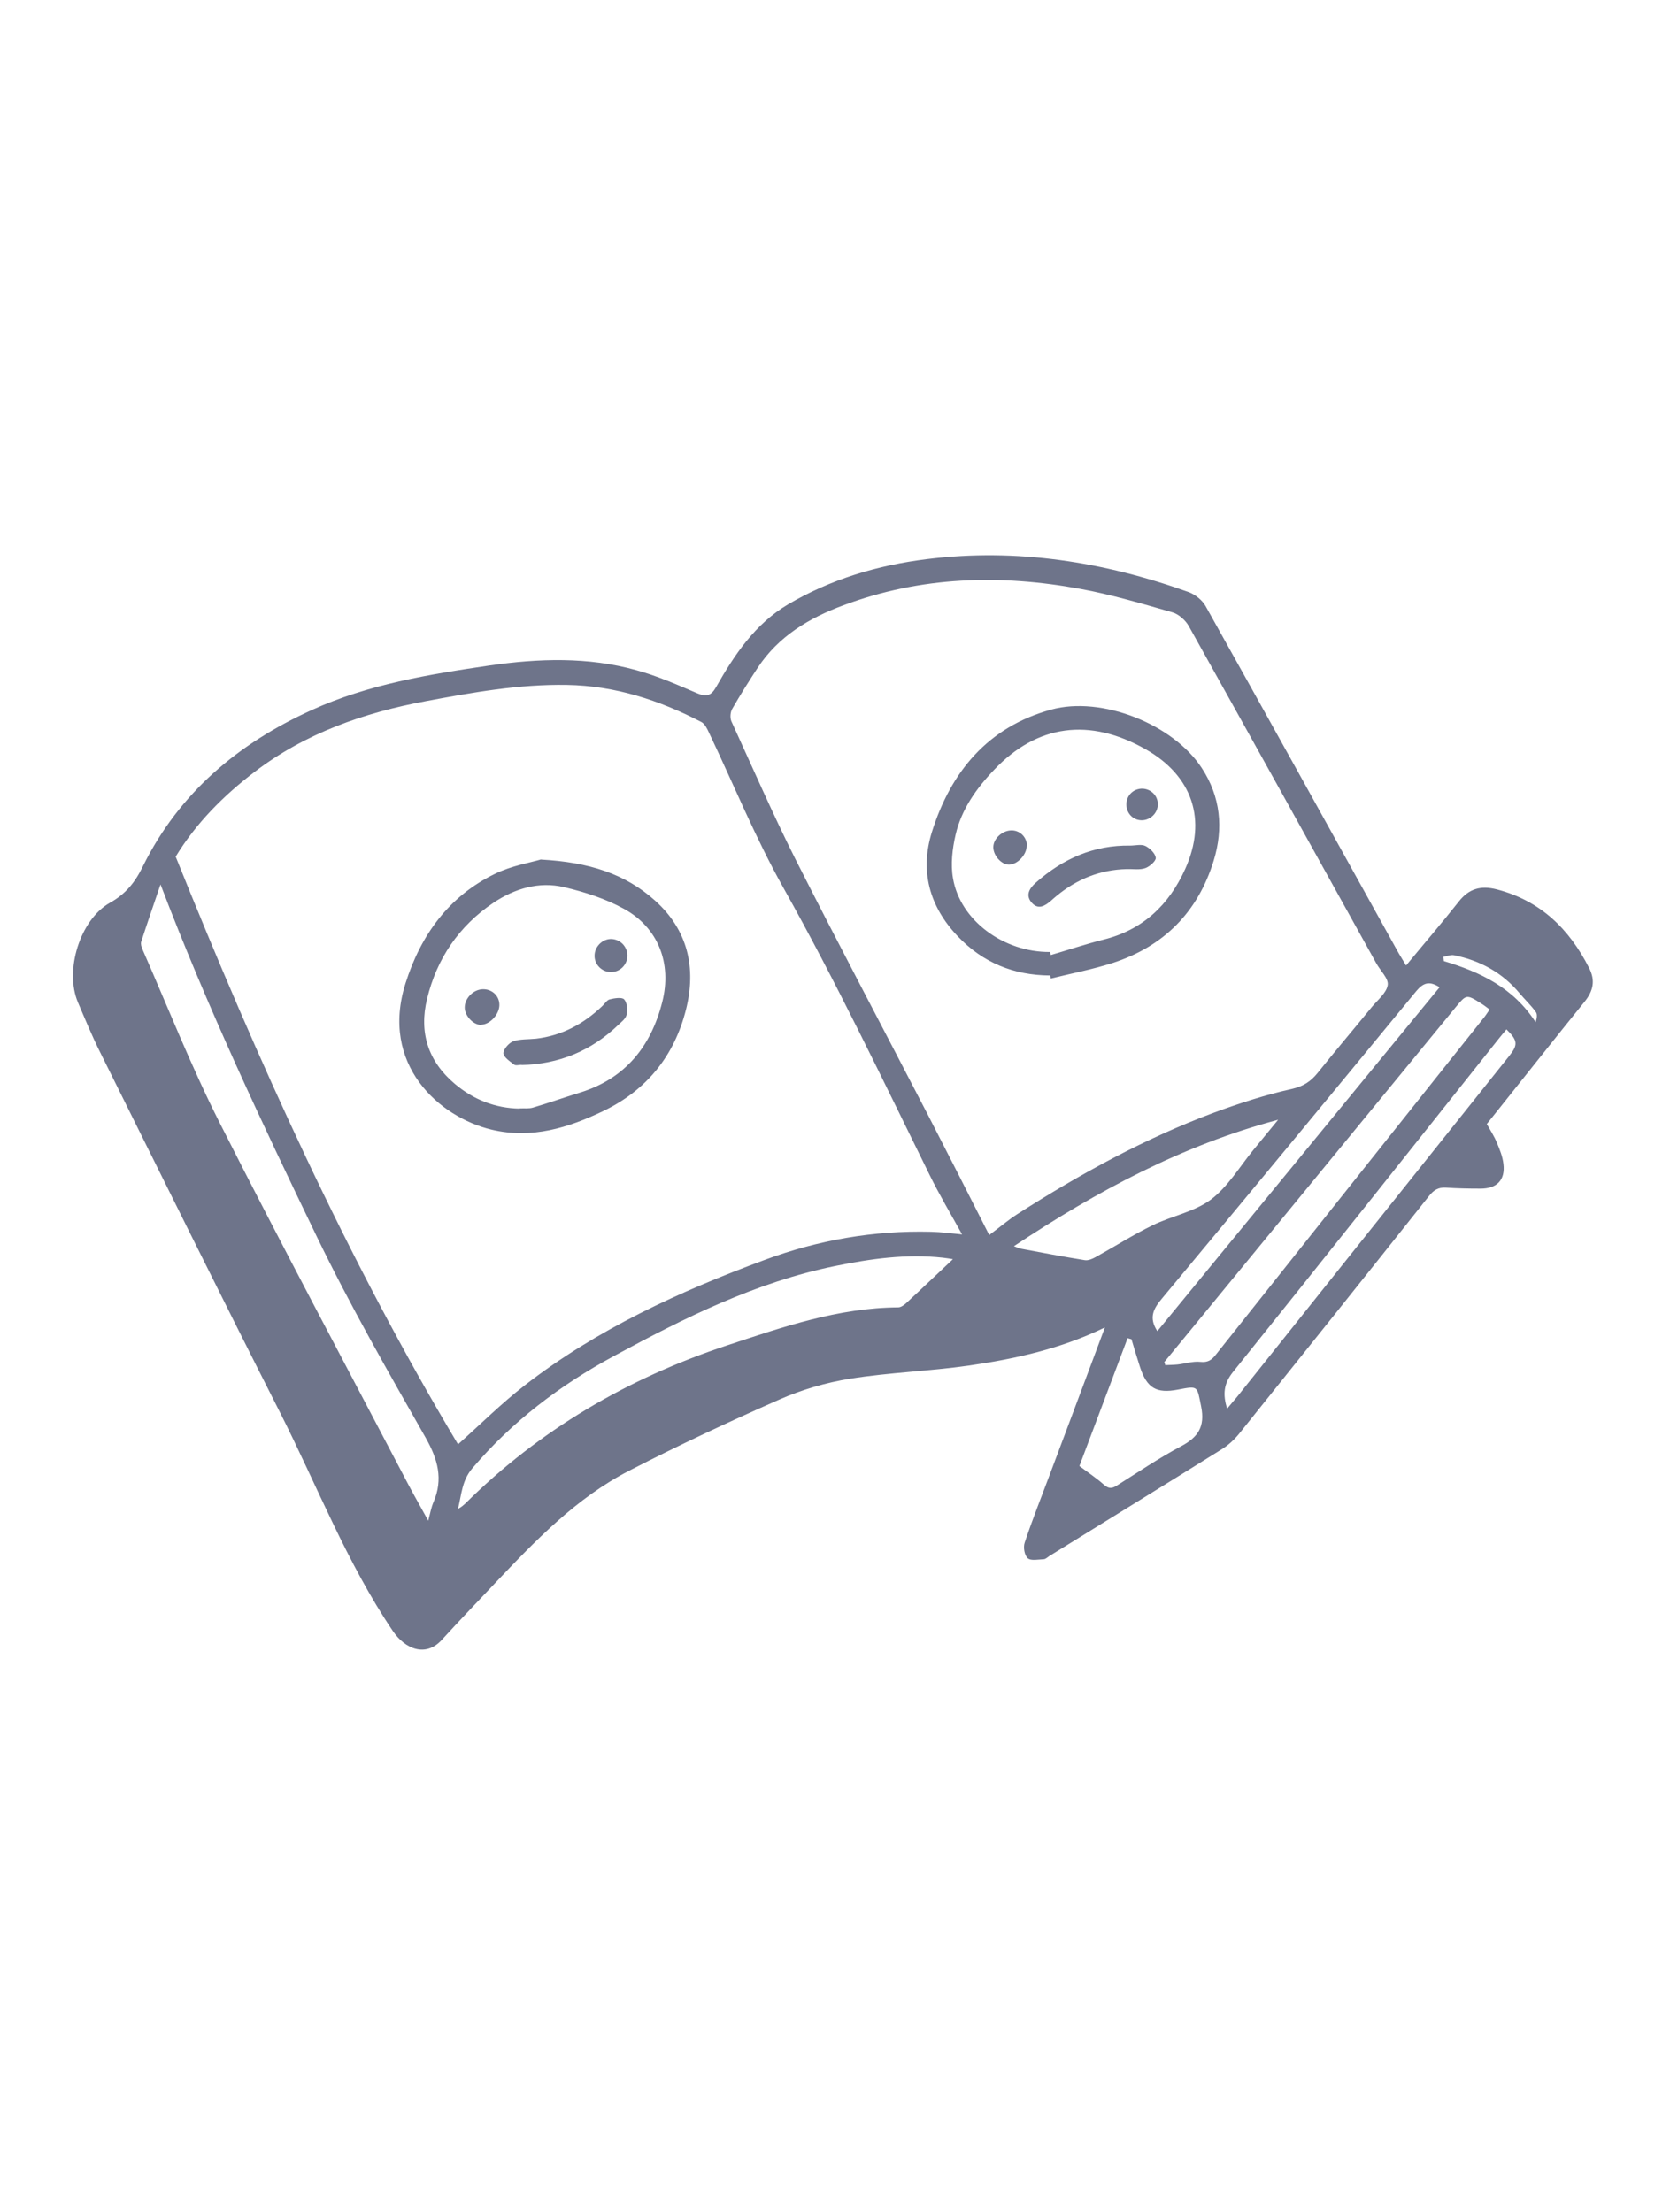 <?xml version="1.0" encoding="UTF-8" standalone="no"?><!DOCTYPE svg PUBLIC "-//W3C//DTD SVG 1.1//EN" "http://www.w3.org/Graphics/SVG/1.1/DTD/svg11.dtd"><svg width="111px" height="147px" version="1.1" xmlns="http://www.w3.org/2000/svg" xmlns:xlink="http://www.w3.org/1999/xlink" xml:space="preserve" xmlns:serif="http://www.serif.com/" style="fill-rule:evenodd;clip-rule:evenodd;stroke-linejoin:round;stroke-miterlimit:2;"><path d="M93.464,64.157C94.676,62.689 95.847,61.329 96.952,59.928C97.638,59.053 98.419,58.838 99.483,59.107C102.392,59.861 104.304,61.733 105.624,64.332C106.055,65.166 105.893,65.867 105.327,66.567C103.375,68.977 101.463,71.401 99.524,73.825C99.295,74.108 99.066,74.404 98.823,74.7C99.066,75.131 99.322,75.522 99.497,75.953C99.685,76.397 99.874,76.868 99.928,77.353C100.062,78.43 99.483,79.009 98.379,78.996C97.611,78.996 96.857,78.982 96.09,78.929C95.592,78.902 95.282,79.104 94.986,79.481C90.798,84.759 86.583,90.024 82.368,95.276C82.031,95.694 81.614,96.071 81.17,96.34C77.372,98.71 73.561,101.053 69.751,103.41C69.629,103.49 69.495,103.625 69.374,103.625C69.01,103.638 68.525,103.746 68.31,103.558C68.094,103.369 68,102.831 68.108,102.521C68.619,100.986 69.225,99.478 69.791,97.956C71.003,94.738 72.201,91.533 73.44,88.22C70.532,89.634 67.502,90.307 64.418,90.752C61.792,91.129 59.126,91.209 56.514,91.627C54.911,91.883 53.295,92.354 51.801,93.014C48.434,94.495 45.095,96.057 41.822,97.74C38.294,99.558 35.574,102.4 32.881,105.241C31.696,106.493 30.511,107.732 29.353,108.998C28.289,110.156 26.929,109.604 26.108,108.392C23.037,103.84 21.071,98.723 18.607,93.862C14.567,85.904 10.622,77.905 6.649,69.92C6.111,68.843 5.653,67.725 5.182,66.621C4.279,64.507 5.303,61.127 7.309,59.996C8.373,59.403 8.993,58.622 9.518,57.531C11.928,52.684 15.847,49.398 20.721,47.19C24.478,45.479 28.505,44.82 32.544,44.227C35.817,43.756 39.075,43.648 42.28,44.537C43.667,44.914 45.014,45.506 46.333,46.072C46.939,46.328 47.263,46.247 47.586,45.681C48.811,43.527 50.171,41.48 52.366,40.174C55.221,38.491 58.345,37.561 61.617,37.157C67.596,36.417 73.373,37.333 79.015,39.352C79.446,39.514 79.917,39.891 80.133,40.282C84.428,47.957 88.697,55.66 92.966,63.349C93.1,63.578 93.235,63.806 93.45,64.157L93.464,64.157ZM84.954,74.418C78.584,76.114 72.915,79.158 67.394,82.82C67.65,82.915 67.731,82.968 67.825,82.982C69.252,83.251 70.666,83.52 72.094,83.749C72.323,83.79 72.605,83.669 72.821,83.547C74.087,82.847 75.312,82.066 76.605,81.433C77.87,80.814 79.379,80.545 80.483,79.723C81.614,78.875 82.382,77.555 83.297,76.437L84.954,74.418ZM75.191,89.001L74.948,88.934L71.744,97.431C72.336,97.875 72.888,98.239 73.386,98.683C73.683,98.939 73.898,98.939 74.221,98.737C75.635,97.848 77.022,96.906 78.49,96.125C79.635,95.519 80.106,94.818 79.836,93.472C79.554,92.112 79.675,92.085 78.288,92.354C76.874,92.623 76.241,92.26 75.783,90.886C75.581,90.267 75.393,89.634 75.204,89.001L75.191,89.001ZM81.574,93.606C81.816,93.31 82.018,93.081 82.22,92.839C88.253,85.285 94.272,77.744 100.305,70.189C100.911,69.435 100.884,69.152 100.13,68.412C99.941,68.641 99.753,68.856 99.564,69.099C93.706,76.464 87.849,83.844 81.951,91.183C81.318,91.977 81.277,92.677 81.56,93.62L81.574,93.606ZM63.327,83.682C63.152,83.655 62.923,83.615 62.681,83.588C60.257,83.318 57.874,83.655 55.504,84.14C50.239,85.217 45.485,87.587 40.812,90.119C37.244,92.044 34.039,94.468 31.386,97.592C30.7,98.4 30.673,99.343 30.444,100.272C30.646,100.178 30.794,100.043 30.928,99.922C35.87,95.02 41.728,91.6 48.313,89.419C52.016,88.193 55.719,86.914 59.705,86.887C59.867,86.887 60.069,86.752 60.203,86.631C61.24,85.675 62.264,84.692 63.327,83.696L63.327,83.682ZM11.676,56.933C17.115,70.45 23.052,83.631 30.444,95.99C31.925,94.67 33.325,93.27 34.874,92.071C39.681,88.341 45.148,85.837 50.818,83.736C54.373,82.416 58.062,81.77 61.873,81.864C62.546,81.878 63.206,81.972 63.947,82.039C63.179,80.652 62.425,79.386 61.779,78.067C58.628,71.671 55.571,65.247 52.083,59.026C50.212,55.7 48.757,52.118 47.114,48.671C46.993,48.415 46.845,48.105 46.616,47.984C43.815,46.53 40.88,45.574 37.675,45.52C34.51,45.466 31.413,46.018 28.316,46.597C24.196,47.365 20.29,48.725 16.91,51.31C14.825,52.898 13.008,54.741 11.676,56.933ZM35.965,57.127C39.143,57.302 41.553,58.07 43.533,59.847C45.727,61.813 46.293,64.332 45.593,67.106C44.825,70.149 43.007,72.425 40.153,73.812C37.783,74.956 35.345,75.71 32.679,75.077C29.164,74.242 25.246,70.728 26.956,65.342C27.966,62.15 29.824,59.565 32.908,58.07C34.012,57.531 35.264,57.329 35.978,57.114L35.965,57.127ZM34.551,73.663C34.847,73.65 35.157,73.69 35.426,73.61C36.476,73.3 37.5,72.936 38.55,72.613C41.566,71.684 43.277,69.529 44.017,66.594C44.677,64.008 43.734,61.638 41.472,60.4C40.247,59.726 38.86,59.282 37.486,58.959C35.817,58.568 34.214,59.053 32.8,59.996C30.498,61.544 29.03,63.712 28.383,66.392C27.845,68.614 28.451,70.526 30.215,72.021C31.454,73.071 32.894,73.65 34.537,73.677L34.551,73.663ZM32.006,68.116C31.481,68.142 30.888,67.523 30.888,66.957C30.888,66.365 31.427,65.786 32.046,65.746C32.652,65.705 33.164,66.136 33.191,66.729C33.231,67.361 32.598,68.075 32.006,68.102L32.006,68.116ZM41.701,63.51C41.701,64.13 41.189,64.628 40.57,64.601C39.991,64.587 39.506,64.089 39.52,63.51C39.52,62.904 40.058,62.379 40.651,62.406C41.243,62.433 41.701,62.918 41.701,63.51ZM34.672,70.768C34.497,70.768 34.281,70.836 34.174,70.755C33.891,70.539 33.474,70.257 33.46,70.001C33.46,69.731 33.824,69.314 34.106,69.206C34.578,69.045 35.116,69.085 35.628,69.031C37.352,68.829 38.793,68.048 40.031,66.863C40.193,66.715 40.328,66.473 40.516,66.419C40.839,66.338 41.338,66.257 41.486,66.419C41.688,66.634 41.715,67.106 41.647,67.442C41.593,67.698 41.311,67.914 41.095,68.116C39.304,69.839 37.15,70.728 34.658,70.782L34.672,70.768ZM77.386,90.509L77.453,90.725C77.722,90.711 77.992,90.711 78.261,90.684C78.773,90.63 79.298,90.455 79.783,90.509C80.281,90.563 80.537,90.388 80.819,90.024C86.744,82.564 92.683,75.104 98.621,67.644C98.756,67.483 98.864,67.294 99.012,67.092C98.796,66.931 98.621,66.796 98.446,66.688C97.463,66.069 97.463,66.082 96.75,66.944C91.686,73.111 86.61,79.292 81.547,85.46C80.16,87.143 78.786,88.826 77.399,90.509L77.386,90.509ZM76.928,88.462C83.189,80.827 89.438,73.233 95.686,65.611C95.013,65.18 94.609,65.301 94.137,65.867C88.522,72.694 82.88,79.521 77.224,86.308C76.659,86.981 76.349,87.574 76.914,88.449L76.928,88.462ZM95.942,63.591L95.969,63.874C98.392,64.601 100.601,65.651 102.069,67.94C102.149,67.685 102.203,67.402 102.069,67.24C101.759,66.809 101.355,66.432 101.005,66.015C99.86,64.641 98.379,63.833 96.642,63.483C96.413,63.443 96.171,63.551 95.928,63.591L95.942,63.591ZM10.662,58.797C10.191,60.184 9.774,61.383 9.383,62.595C9.343,62.729 9.397,62.931 9.464,63.079C11.161,66.944 12.709,70.889 14.621,74.66C18.688,82.699 22.943,90.657 27.131,98.643C27.535,99.41 27.979,100.178 28.464,101.067C28.599,100.555 28.666,100.164 28.814,99.828C29.474,98.293 29.097,96.973 28.289,95.545C25.784,91.142 23.266,86.752 21.058,82.187C17.382,74.579 13.773,66.931 10.676,58.797L10.662,58.797ZM65.751,82.08C66.492,81.528 67.044,81.056 67.636,80.679C71.784,78.026 76.093,75.656 80.725,73.933C82.408,73.313 84.119,72.761 85.869,72.371C86.637,72.196 87.122,71.872 87.579,71.307C88.764,69.826 89.99,68.385 91.188,66.917C91.579,66.446 92.158,65.988 92.239,65.463C92.306,65.032 91.74,64.507 91.471,64.008C87.324,56.535 83.176,49.048 79.002,41.588C78.786,41.211 78.342,40.82 77.938,40.699C75.904,40.12 73.871,39.514 71.811,39.137C66.478,38.154 61.2,38.302 56.056,40.228C53.767,41.076 51.747,42.288 50.373,44.362C49.781,45.264 49.202,46.18 48.663,47.122C48.542,47.338 48.515,47.701 48.609,47.93C50.01,50.987 51.356,54.084 52.864,57.087C55.76,62.81 58.762,68.466 61.711,74.162C63.058,76.774 64.391,79.4 65.751,82.08ZM69.791,64.83C67.381,64.816 65.334,63.981 63.664,62.231C61.765,60.238 61.132,57.881 61.94,55.296C63.193,51.297 65.657,48.321 69.858,47.163C73.225,46.233 77.978,48.132 79.877,51.041C81.129,52.953 81.331,55.04 80.671,57.195C79.621,60.615 77.359,62.891 73.965,63.995C72.619,64.426 71.218,64.695 69.845,65.032L69.804,64.843L69.791,64.83ZM69.791,63.281L69.845,63.47C71.003,63.133 72.161,62.743 73.346,62.446C75.958,61.8 77.695,60.144 78.773,57.76C80.254,54.488 79.257,51.552 76.133,49.788C72.417,47.688 68.943,48.146 66.088,51.149C64.903,52.387 63.906,53.788 63.516,55.471C63.3,56.4 63.179,57.437 63.341,58.366C63.812,61.167 66.707,63.295 69.791,63.268L69.791,63.281ZM75.123,56.198C75.46,56.198 75.864,56.09 76.133,56.225C76.43,56.373 76.78,56.71 76.82,57.006C76.847,57.208 76.43,57.585 76.133,57.693C75.756,57.828 75.312,57.747 74.895,57.76C73.13,57.801 71.595,58.42 70.249,59.524C70.114,59.632 69.993,59.74 69.858,59.861C69.454,60.211 69.01,60.48 68.579,59.996C68.135,59.497 68.431,59.026 68.848,58.662C70.639,57.074 72.7,56.158 75.123,56.198ZM68.242,56.185C68.256,56.791 67.636,57.464 67.057,57.464C66.559,57.464 66.021,56.858 66.021,56.306C66.021,55.754 66.586,55.215 67.192,55.188C67.758,55.161 68.242,55.606 68.256,56.185L68.242,56.185ZM75.864,54.515C75.298,54.502 74.868,54.044 74.868,53.465C74.868,52.859 75.339,52.401 75.945,52.414C76.524,52.441 76.968,52.899 76.955,53.465C76.955,54.044 76.443,54.528 75.864,54.515Z" style="fill:rgb(110,116,138);"/></svg>
